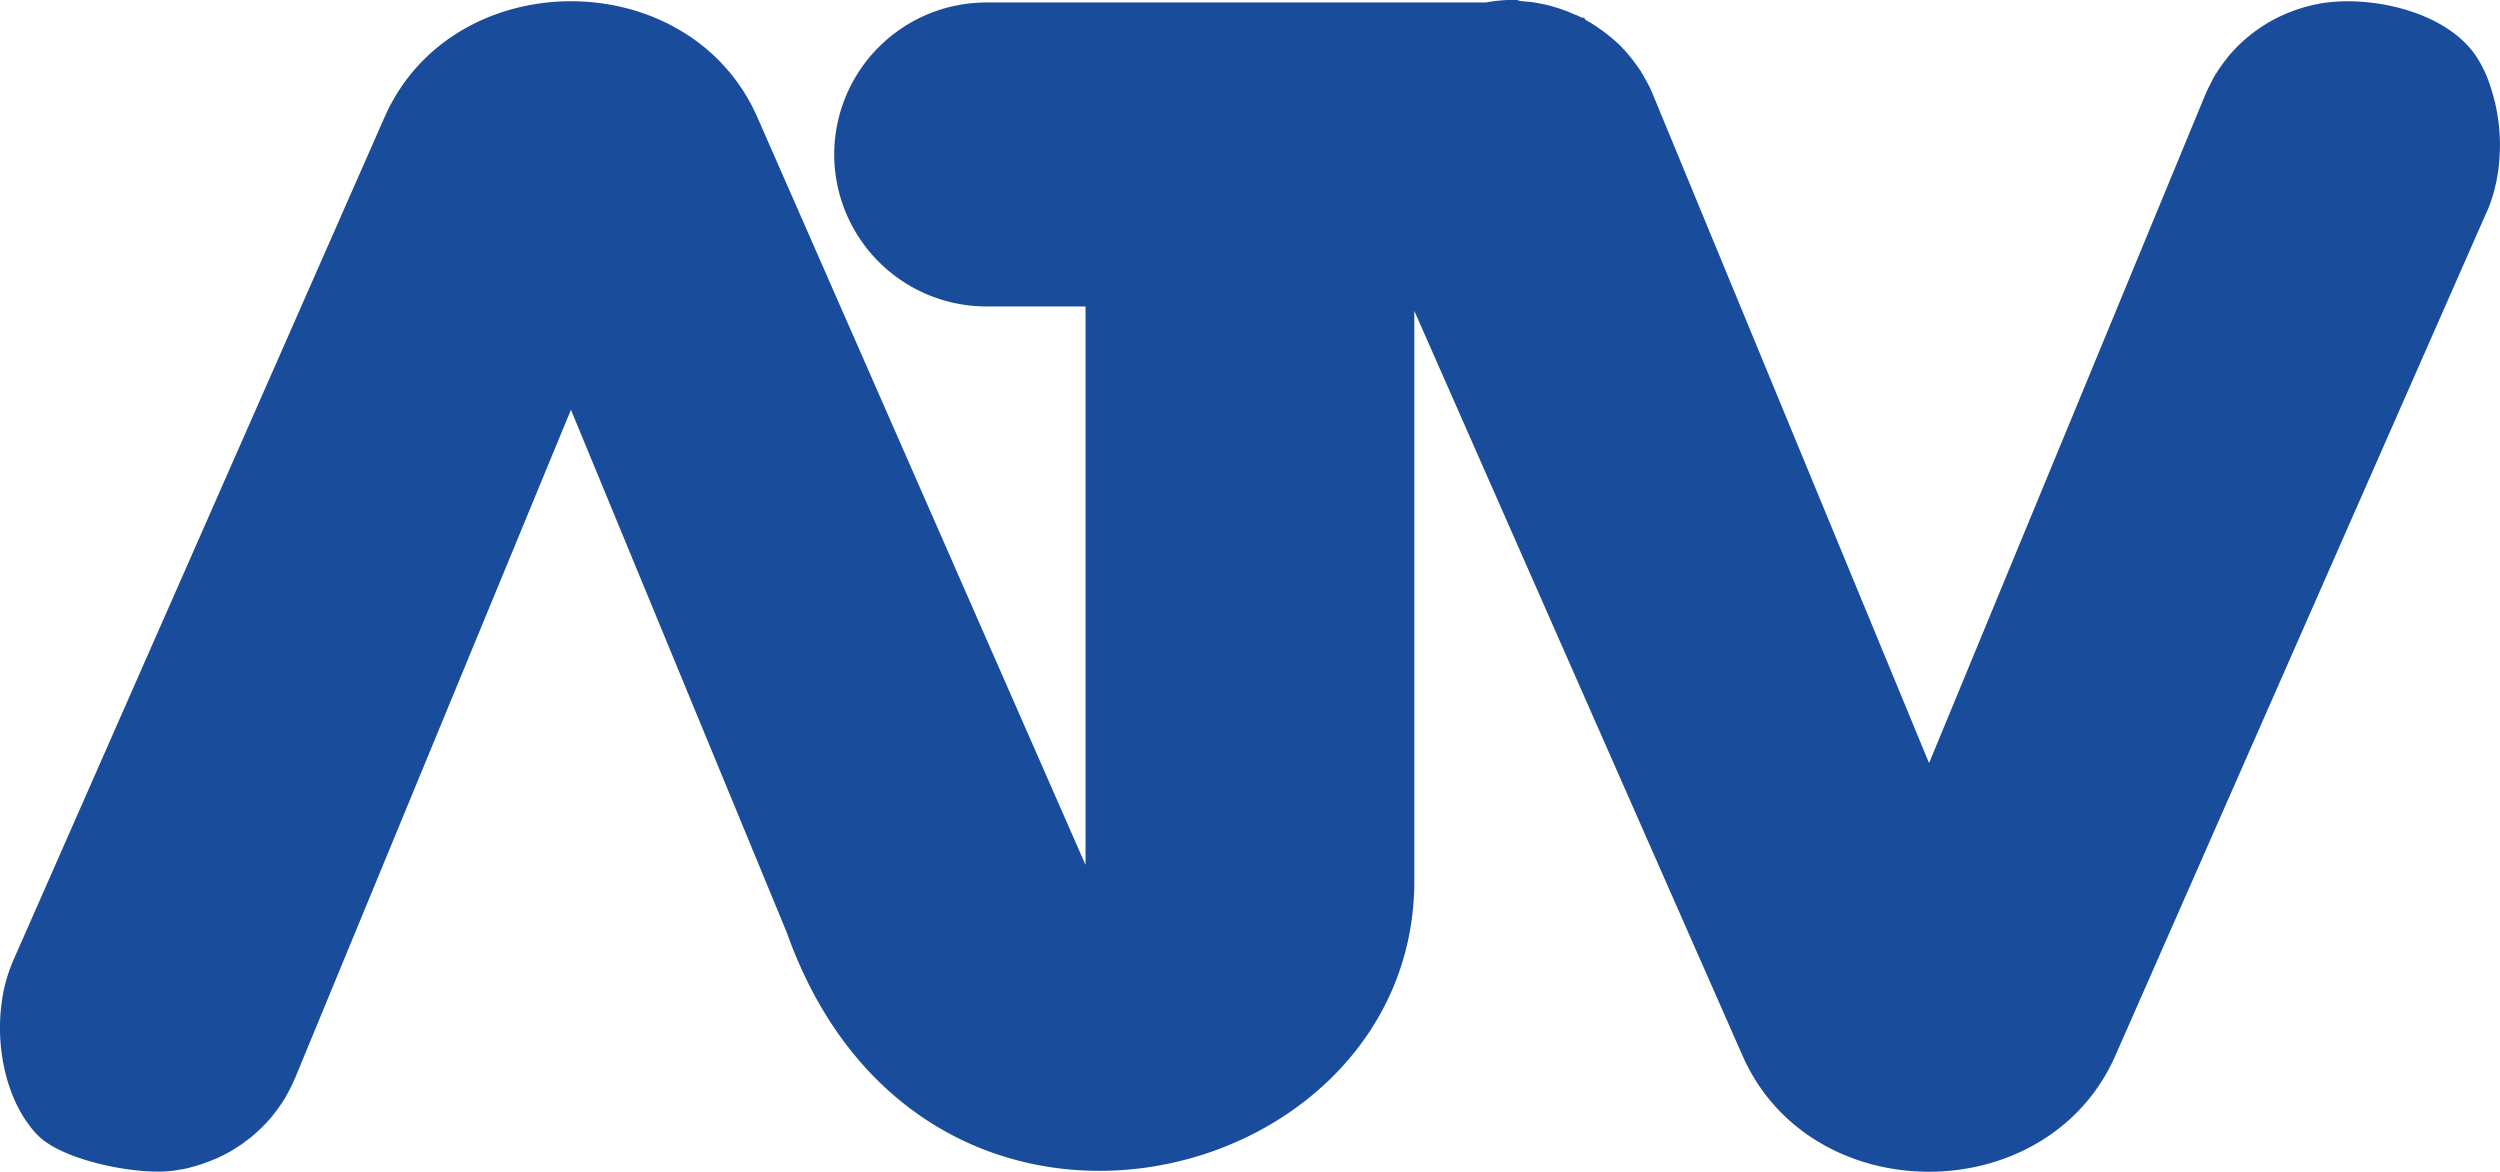 <svg id="db34f2b6-9bf7-4043-823f-3b8cc9a63c7a" data-name="Capa 1" xmlns="http://www.w3.org/2000/svg" width="2015.1" height="944.5" viewBox="0 0 2015.1 944.5">
  <title>ATV 2017</title>
  <path d="M1515.7-1332H1596v450.2l-264.5-602.6c-54.8-124.8-245.7-124.8-300.6,0l-299.4,680-1.2,3h0l-1.2,3h0a26.4,26.4,0,0,0-1,3h0a26.4,26.4,0,0,0-1,3h0c-.3,1-.6,2.1-1,3.1h0l-.8,3.2h0c-.3,1.1-.5,2.1-.8,3.1h0c-.2,1.1-.5,2.2-.7,3.3h0l-.6,3.2h0c-.2,1.2-.4,2.2-.5,3.4h0c-4.6,29.4,0,63.4,14.4,89.6h0l1.5,2.7h0c.6.9,1.1,1.8,1.7,2.6h0c.5.9,1.1,1.7,1.7,2.6h0l1.7,2.4h0c.6.9,1.2,1.6,1.8,2.4h0a19.9,19.9,0,0,0,1.9,2.4h0c.6.7,1.2,1.5,1.9,2.2h0c.7.7,1.3,1.5,2,2.1h0c19.9,20.6,79,32,106.8,29h0l2.9-.3h0l2.9-.5h0l3-.5h0a14.7,14.7,0,0,0,2.9-.5h0l2.9-.6h0l2.7-.8h0l2.8-.7h0l2.9-.9h0l2.8-.9h0l2.7-1h0l2.8-1h0l2.7-1.1h0l2.8-1.1h0l2.8-1.3h0l2.7-1.3h0l2.6-1.3h0l2.6-1.4h0l2.6-1.5h0l2.5-1.6h0l2.5-1.6h0l2.5-1.6h0l2.4-1.8h0l2.4-1.8h0l2.3-1.8h0a21.1,21.1,0,0,0,2.3-1.9h0l2.3-2h0c.8-.6,1.4-1.3,2.2-2h0l2.1-2h0l2.1-2.1h0l2.1-2.2h0l2-2.2h0l2-2.3h0l1.9-2.4h0l1.8-2.4h0a19.5,19.5,0,0,0,1.8-2.5h0l1.8-2.5h0l1.7-2.5h0l1.6-2.6h0a25.4,25.4,0,0,0,1.6-2.8h0l1.5-2.7h0a24.4,24.4,0,0,0,1.4-2.8h0l1.4-2.7h0c.5-1,.9-2,1.3-2.9h0c.4-1,.9-2,1.3-2.9h0l222.2-538.3,174,421.4c110,309.4,507.9,208.1,505.8-43.6v-457.5l264.5,600.2c54.9,124.9,245.7,124.9,300.6,0l299.3-680c.5-1,.9-1.9,1.3-2.9h0l1.2-3h0c.3-1,.7-2,1-3h0c.3-1,.7-2,1-3h0l1-3.2h0l.8-3.1h0c.3-1.1.5-2.1.7-3.2h0c.3-1.1.6-2.2.8-3.3h0l.6-3.2h0c.2-1.1.3-2.1.5-3.3h0c.2-1.1.4-2.2.5-3.3h0a149.4,149.4,0,0,0-7.2-68.9h0c-.3-1-.7-2-1.1-3h0l-1.1-3h0l-1.3-3h0l-1.4-2.8h0c-.4-.9-.9-1.9-1.4-2.8h0c-.5-.9-.9-1.8-1.5-2.7h0c-21.2-38.3-80.5-52.7-120.9-48.3h0l-3,.3h0a16,16,0,0,0-2.9.5h0a10.4,10.4,0,0,0-2.9.5h0l-2.9.5h0l-2.9.7h0l-2.8.7h0a123.9,123.9,0,0,0-64.4,40.5h0l-1.8,2.4h0l-1.9,2.4h0l-1.8,2.5h0l-1.7,2.4h0c-.6.9-1.2,1.7-1.7,2.6h0c-.6.9-1.1,1.8-1.7,2.6h0l-1.6,2.8h0l-1.4,2.9h0c-.5,1-1,1.8-1.4,2.7h0l-1.4,2.8h0c-.5,1-.9,1.9-1.3,2.9h0c-.4,1-.9,1.8-1.3,2.9h0L2275.9-963.9l-222.3-538.2h0l-1.2-2.9h0l-1.3-2.9h0l-1.4-2.7h0c-.5-.9-.9-1.8-1.5-2.8h0l-1.5-2.7h0l-1.5-2.8h0a22.6,22.6,0,0,1-1.6-2.6h0l-1.7-2.6h0l-1.8-2.4h0l-1.8-2.5h0l-1.8-2.4h0l-2-2.4h0l-1.9-2.3h0c-.6-.8-1.3-1.5-2-2.3h0l-2-2.1h0l-2.1-2.2h0l-2.2-2h0l-2.2-2h0l-2.2-1.9h0l-2.4-1.9h0l-2.3-1.8h0l-2.3-1.8h0l-2.5-1.7h0l-2.5-1.8h0l-2.5-1.6h0l-2.5-1.6h0a17.4,17.4,0,0,1-2.6-1.5h0a4.4,4.4,0,0,1-2.5-2.7h0c-.9.7-1.8.3-2.7-.2h0l-2.7-1.3h0l-2.8-1.1h0l-2.7-1.2h0l-2.8-1.1h0l-2.8-1h0l-2.7-1h0l-2.8-.9h0l-2.7-.8h0l-2.8-.8h0l-2.8-.7h0l-2.9-.6h0l-2.9-.6h0l-2.9-.5h0l-3-.5h0l-2.9-.3h0c-1,0-2-.2-3-.3h0l-2.9-.2h0a17.1,17.1,0,0,1-3-.9h-8.4a138.3,138.3,0,0,0-17,2h-403a122.7,122.7,0,0,0-122.2,122.3h0A122.7,122.7,0,0,0,1515.7-1332Z" transform="translate(-721 1579)" style="fill: #194d9c"/>
</svg>
